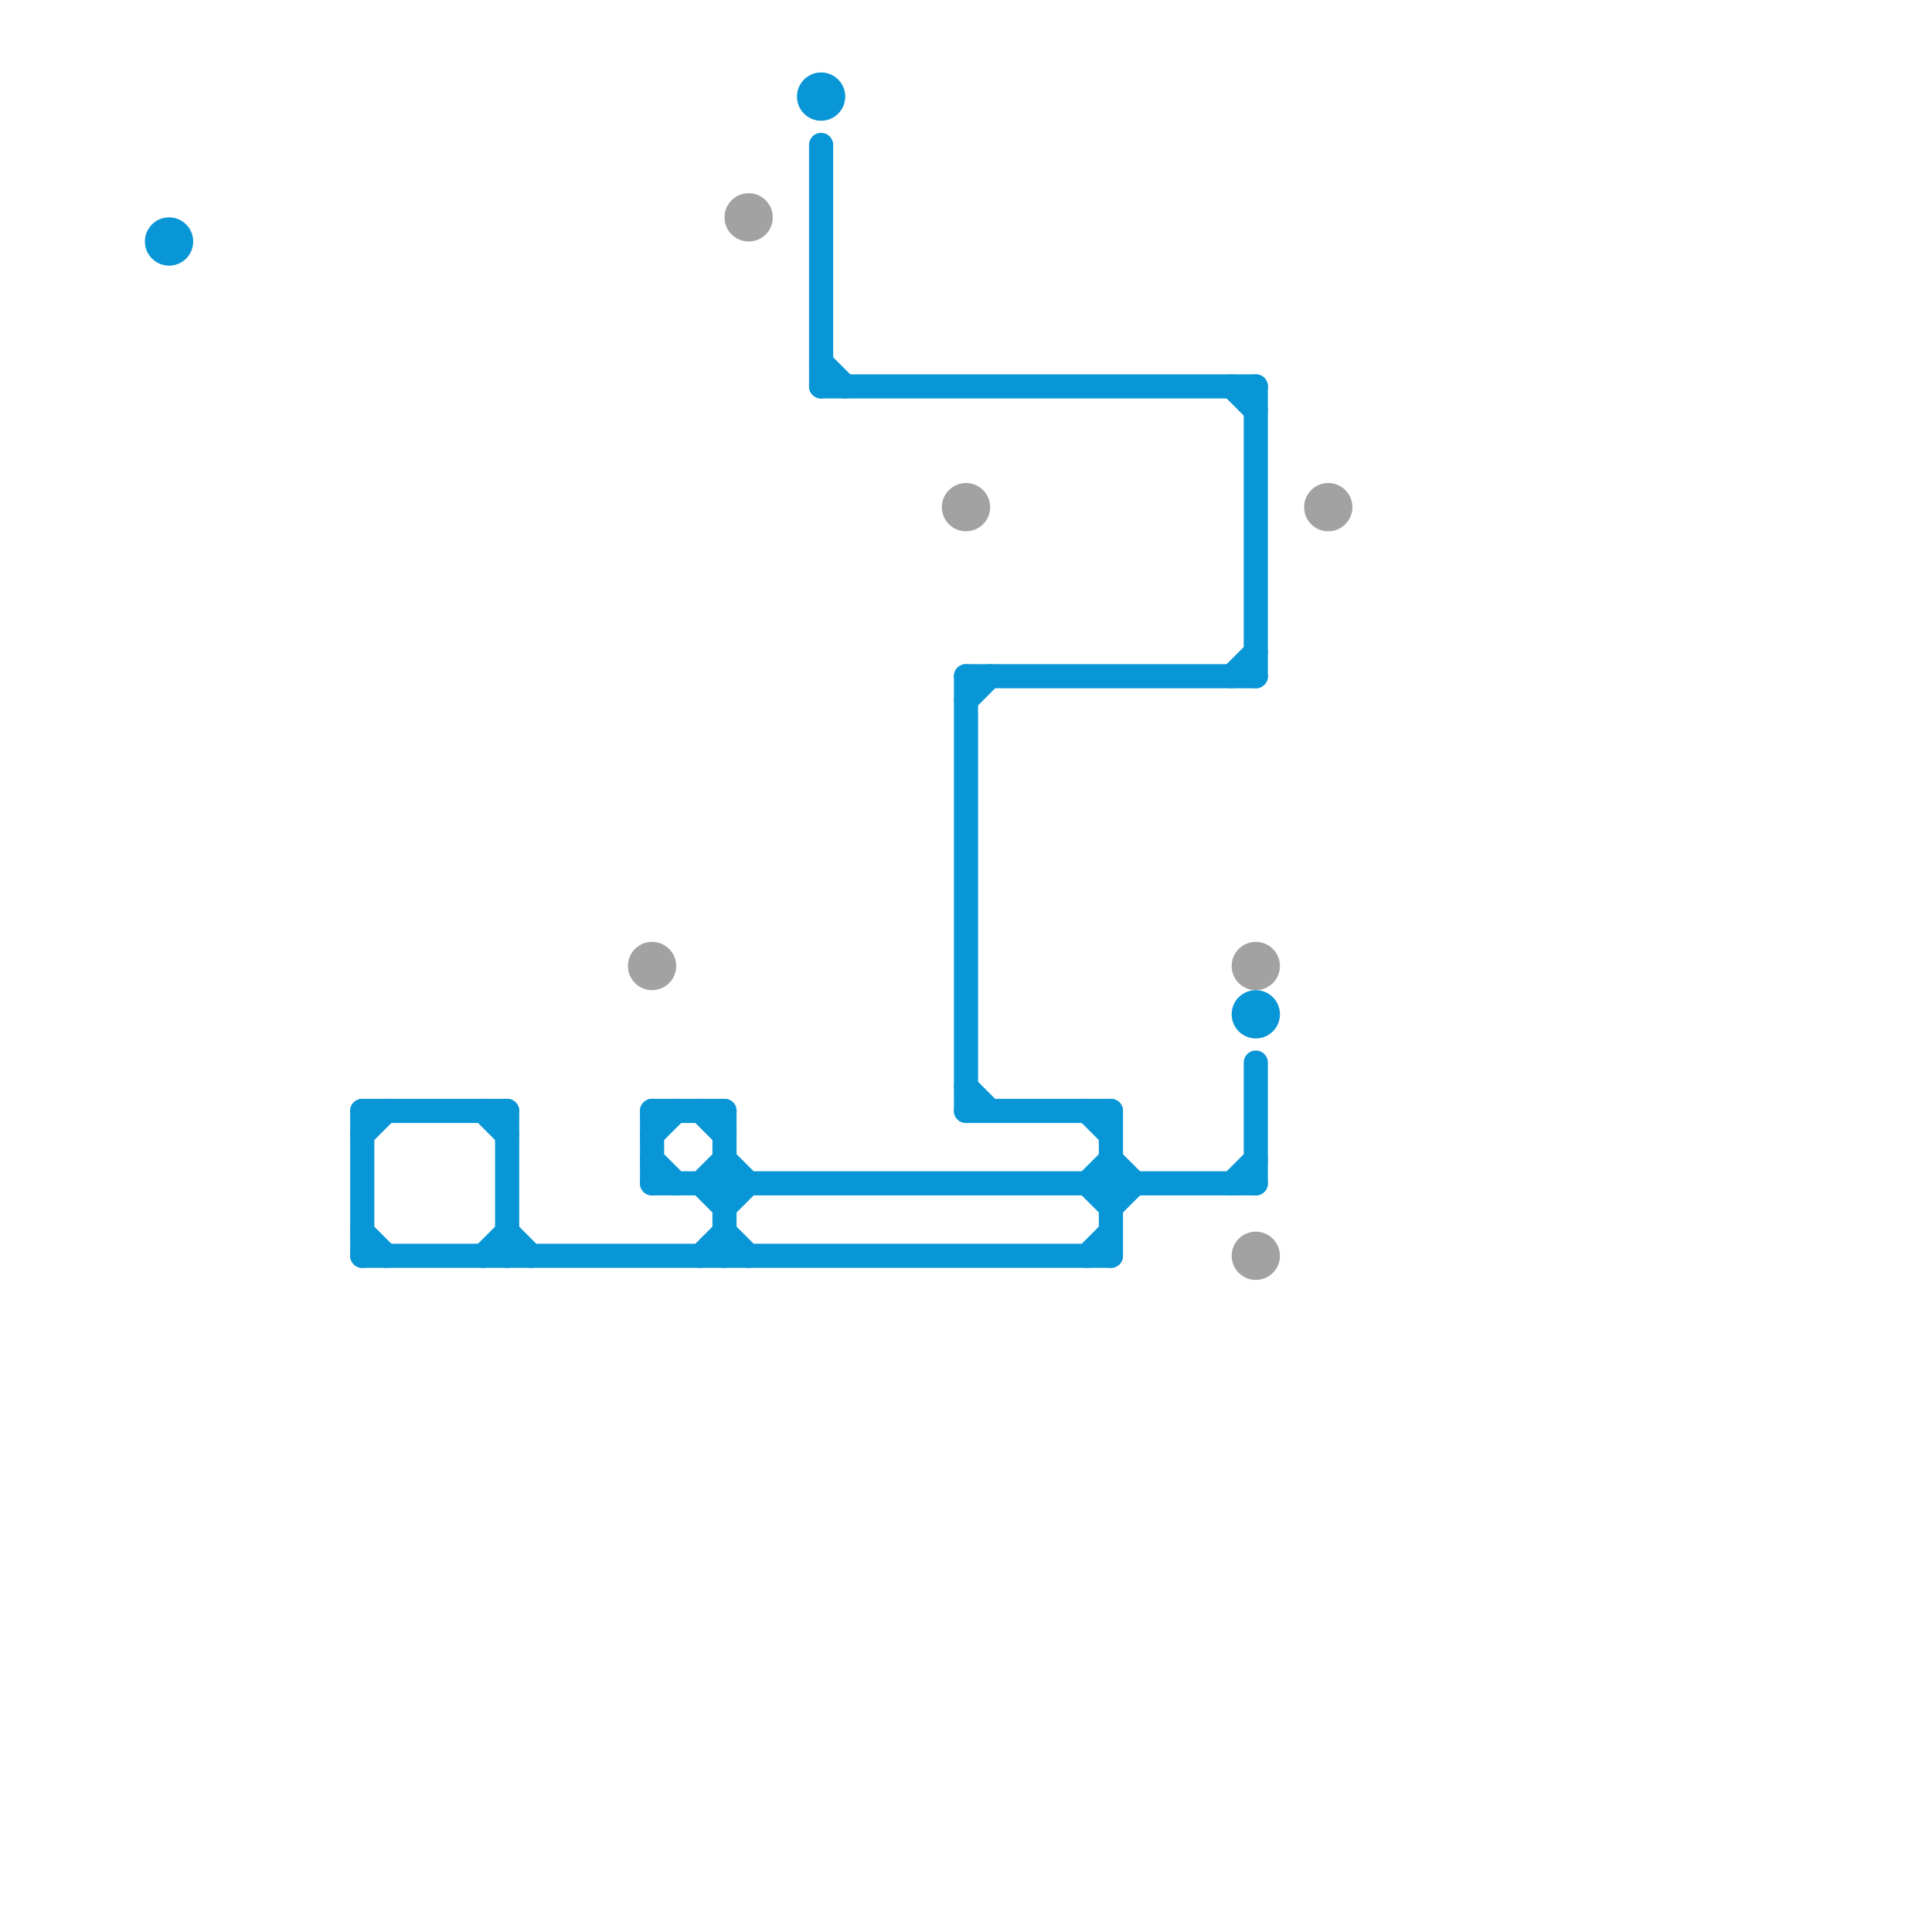 
<svg version="1.1" xmlns="http://www.w3.org/2000/svg" viewBox="0 0 80 80">
<style>text { font: 1px Helvetica; font-weight: 600; white-space: pre; dominant-baseline: central; } line { stroke-width: 1; fill: none; stroke-linecap: round; stroke-linejoin: round; } .c0 { stroke: #a2a2a2 } .c1 { stroke: #0896d7 } .w1 { stroke-width: 1; }</style><defs><g id="wm-xf"><circle r="1.2" fill="#000"/><circle r="0.9" fill="#fff"/><circle r="0.6" fill="#000"/><circle r="0.3" fill="#fff"/></g><g id="wm"><circle r="0.6" fill="#000"/><circle r="0.3" fill="#fff"/></g></defs><circle cx="52" cy="40" r="1" fill="#a2a2a2" /><circle cx="55" cy="21" r="1" fill="#a2a2a2" /><circle cx="27" cy="40" r="1" fill="#a2a2a2" /><circle cx="31" cy="9" r="1" fill="#a2a2a2" /><circle cx="52" cy="52" r="1" fill="#a2a2a2" /><circle cx="40" cy="21" r="1" fill="#a2a2a2" /><line class="c1 " x1="27" y1="49" x2="52" y2="49"/><line class="c1 " x1="15" y1="46" x2="15" y2="52"/><line class="c1 " x1="46" y1="46" x2="46" y2="52"/><line class="c1 " x1="40" y1="29" x2="41" y2="28"/><line class="c1 " x1="29" y1="46" x2="30" y2="47"/><line class="c1 " x1="29" y1="52" x2="30" y2="51"/><line class="c1 " x1="27" y1="46" x2="30" y2="46"/><line class="c1 " x1="30" y1="50" x2="31" y2="49"/><line class="c1 " x1="34" y1="6" x2="34" y2="16"/><line class="c1 " x1="21" y1="46" x2="21" y2="52"/><line class="c1 " x1="45" y1="49" x2="46" y2="50"/><line class="c1 " x1="30" y1="46" x2="30" y2="52"/><line class="c1 " x1="40" y1="46" x2="46" y2="46"/><line class="c1 " x1="29" y1="49" x2="30" y2="50"/><line class="c1 " x1="34" y1="16" x2="52" y2="16"/><line class="c1 " x1="15" y1="46" x2="21" y2="46"/><line class="c1 " x1="40" y1="28" x2="52" y2="28"/><line class="c1 " x1="51" y1="28" x2="52" y2="27"/><line class="c1 " x1="45" y1="46" x2="46" y2="47"/><line class="c1 " x1="15" y1="51" x2="16" y2="52"/><line class="c1 " x1="30" y1="48" x2="31" y2="49"/><line class="c1 " x1="15" y1="52" x2="46" y2="52"/><line class="c1 " x1="46" y1="50" x2="47" y2="49"/><line class="c1 " x1="27" y1="46" x2="27" y2="49"/><line class="c1 " x1="30" y1="51" x2="31" y2="52"/><line class="c1 " x1="20" y1="52" x2="21" y2="51"/><line class="c1 " x1="45" y1="52" x2="46" y2="51"/><line class="c1 " x1="15" y1="47" x2="16" y2="46"/><line class="c1 " x1="34" y1="15" x2="35" y2="16"/><line class="c1 " x1="27" y1="47" x2="28" y2="46"/><line class="c1 " x1="40" y1="28" x2="40" y2="46"/><line class="c1 " x1="21" y1="51" x2="22" y2="52"/><line class="c1 " x1="51" y1="16" x2="52" y2="17"/><line class="c1 " x1="52" y1="16" x2="52" y2="28"/><line class="c1 " x1="46" y1="48" x2="47" y2="49"/><line class="c1 " x1="27" y1="48" x2="28" y2="49"/><line class="c1 " x1="45" y1="49" x2="46" y2="48"/><line class="c1 " x1="20" y1="46" x2="21" y2="47"/><line class="c1 " x1="52" y1="44" x2="52" y2="49"/><line class="c1 " x1="40" y1="45" x2="41" y2="46"/><line class="c1 " x1="51" y1="49" x2="52" y2="48"/><line class="c1 " x1="29" y1="49" x2="30" y2="48"/><circle cx="34" cy="4" r="1" fill="#0896d7" /><circle cx="52" cy="42" r="1" fill="#0896d7" /><circle cx="7" cy="10" r="1" fill="#0896d7" />
</svg>
